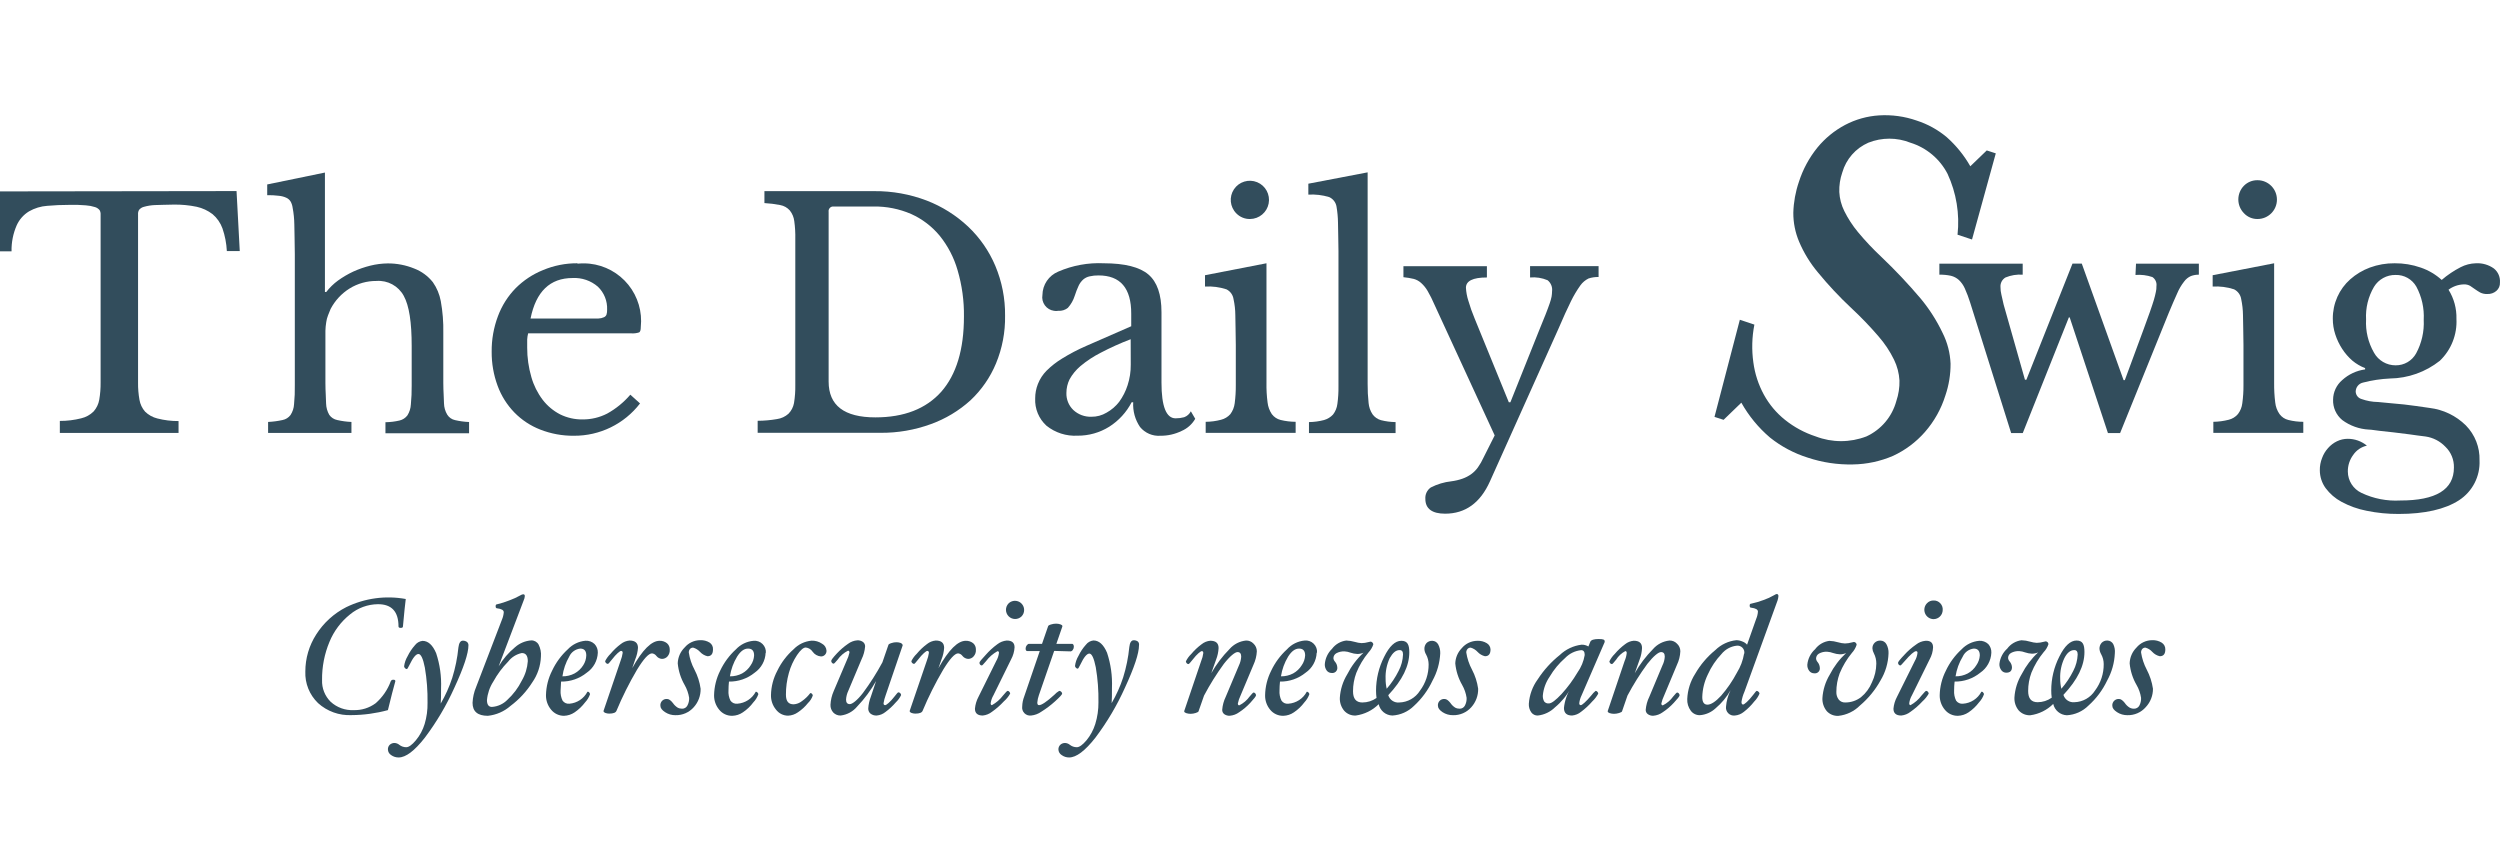 <?xml version="1.0" encoding="UTF-8"?>
<svg width="217px" height="75px" viewBox="0 0 217 75" version="1.1" xmlns="http://www.w3.org/2000/svg" xmlns:xlink="http://www.w3.org/1999/xlink">
    <title>the-daily-swig</title>
    <g id="the-daily-swig" stroke="none" stroke-width="1" fill="none" fill-rule="evenodd">
        <g id="the-daily-swig-logo" transform="translate(0, 10)" fill="#324D5C" fill-rule="nonzero">
            <path d="M0,6.614 L0,11.814 L1.002,11.814 C0.986,11.04 1.138,10.271 1.447,9.561 C1.673,9.057 2.047,8.633 2.52,8.346 C3.005,8.068 3.546,7.904 4.103,7.866 C4.696,7.812 5.366,7.782 6.077,7.782 C6.536,7.771 6.995,7.785 7.453,7.824 C7.727,7.843 7.998,7.894 8.259,7.978 C8.41,8.026 8.544,8.117 8.645,8.239 C8.712,8.358 8.743,8.494 8.733,8.63 L8.733,23.198 C8.739,23.7 8.699,24.202 8.615,24.698 C8.549,25.077 8.379,25.431 8.123,25.718 C7.825,26.012 7.451,26.217 7.044,26.311 C6.439,26.463 5.817,26.539 5.194,26.536 L5.194,27.579 L15.498,27.579 L15.498,26.548 C14.879,26.553 14.261,26.477 13.66,26.323 C13.258,26.225 12.889,26.02 12.593,25.73 C12.34,25.441 12.171,25.088 12.107,24.71 C12.018,24.215 11.976,23.713 11.983,23.21 L11.983,8.601 C11.972,8.464 12.005,8.327 12.077,8.209 C12.188,8.079 12.338,7.988 12.504,7.949 C12.81,7.863 13.124,7.814 13.441,7.8 C13.844,7.8 14.39,7.759 15.066,7.759 C15.741,7.748 16.415,7.812 17.076,7.949 C17.575,8.059 18.045,8.278 18.451,8.589 C18.842,8.919 19.138,9.347 19.311,9.828 C19.529,10.461 19.656,11.122 19.69,11.791 L20.811,11.791 L20.532,6.585 L0,6.614 Z" id="Path"></path>
            <path d="M38.823,25.996 C38.643,25.697 38.545,25.356 38.539,25.006 C38.539,24.579 38.479,23.998 38.479,23.228 L38.479,18.893 C38.498,17.969 38.425,17.046 38.26,16.136 C38.151,15.546 37.917,14.986 37.572,14.494 C37.149,13.961 36.59,13.551 35.954,13.308 C35.225,13.011 34.446,12.86 33.659,12.864 C33.147,12.87 32.638,12.935 32.141,13.059 C31.632,13.186 31.136,13.358 30.659,13.575 C30.195,13.793 29.753,14.053 29.337,14.352 C28.952,14.634 28.608,14.97 28.317,15.348 L28.204,15.348 L28.204,4.978 L23.194,6.01 L23.194,6.941 C23.531,6.934 23.868,6.952 24.202,6.994 C24.428,7.013 24.649,7.071 24.854,7.166 C25.01,7.236 25.14,7.352 25.228,7.498 C25.318,7.662 25.376,7.84 25.4,8.026 C25.493,8.512 25.542,9.006 25.548,9.502 C25.548,10.13 25.59,10.984 25.59,12.057 L25.59,23.441 C25.6,23.989 25.579,24.538 25.524,25.083 C25.507,25.419 25.401,25.745 25.216,26.026 C25.046,26.251 24.799,26.406 24.522,26.459 C24.111,26.55 23.692,26.605 23.271,26.625 L23.271,27.579 L30.505,27.579 L30.505,26.625 C30.089,26.608 29.677,26.552 29.272,26.459 C28.994,26.404 28.747,26.245 28.584,26.014 C28.409,25.713 28.313,25.372 28.305,25.024 C28.305,24.579 28.246,23.998 28.246,23.245 L28.246,18.71 C28.252,18.461 28.276,18.214 28.317,17.969 C28.345,17.765 28.396,17.566 28.471,17.376 C28.53,17.21 28.608,17.02 28.696,16.818 C29.078,16.089 29.647,15.475 30.345,15.04 C31.044,14.607 31.852,14.381 32.675,14.387 C33.651,14.313 34.58,14.819 35.046,15.68 C35.521,16.54 35.734,17.992 35.734,20.026 L35.734,23.465 C35.74,24.013 35.716,24.561 35.663,25.107 C35.646,25.441 35.544,25.766 35.367,26.05 C35.198,26.277 34.954,26.437 34.679,26.5 C34.278,26.594 33.869,26.644 33.457,26.649 L33.457,27.609 L40.715,27.609 L40.715,26.631 C40.303,26.614 39.894,26.558 39.493,26.465 C39.215,26.406 38.974,26.237 38.823,25.996 L38.823,25.996 Z" id="Path"></path>
            <path d="M50.136,12.852 C49.104,12.843 48.081,13.045 47.13,13.445 C46.242,13.803 45.435,14.338 44.758,15.016 C44.083,15.708 43.56,16.534 43.223,17.441 C42.852,18.426 42.667,19.471 42.677,20.524 C42.668,21.535 42.843,22.54 43.193,23.488 C43.51,24.352 44.005,25.14 44.645,25.801 C45.281,26.453 46.049,26.96 46.899,27.289 C47.826,27.652 48.814,27.833 49.81,27.823 C52.058,27.84 54.185,26.802 55.555,25.018 L54.713,24.259 C54.145,24.923 53.462,25.48 52.697,25.902 C52.039,26.239 51.308,26.412 50.569,26.406 C49.893,26.417 49.224,26.266 48.618,25.967 C48.027,25.662 47.511,25.231 47.106,24.704 C46.657,24.113 46.323,23.443 46.122,22.73 C45.88,21.899 45.758,21.039 45.76,20.174 L45.76,19.463 C45.77,19.284 45.798,19.108 45.843,18.935 L54.79,18.935 C55.023,18.953 55.256,18.924 55.478,18.852 C55.573,18.797 55.62,18.642 55.62,18.39 C55.761,17.071 55.373,15.75 54.54,14.718 C53.707,13.686 52.498,13.028 51.179,12.887 C50.826,12.852 50.471,12.852 50.118,12.887 L50.136,12.852 Z M52.644,17.31 C52.604,17.412 52.525,17.493 52.424,17.536 C52.27,17.606 52.102,17.644 51.932,17.648 L46.051,17.648 C46.525,15.304 47.742,14.132 49.703,14.132 C50.501,14.09 51.285,14.358 51.891,14.88 C52.437,15.399 52.731,16.13 52.697,16.884 C52.704,17.028 52.685,17.172 52.644,17.31 Z" id="Shape"></path>
            <path d="M84.032,9.668 C82.991,8.69 81.771,7.923 80.439,7.409 C78.987,6.856 77.445,6.578 75.891,6.591 L66.352,6.591 L66.352,7.628 C66.814,7.653 67.273,7.711 67.727,7.8 C68.048,7.859 68.341,8.024 68.557,8.269 C68.769,8.535 68.903,8.855 68.943,9.194 C69.014,9.704 69.043,10.22 69.032,10.735 L69.032,23.423 C69.041,23.947 69.004,24.471 68.919,24.989 C68.855,25.338 68.687,25.66 68.439,25.913 C68.16,26.163 67.813,26.324 67.443,26.376 C66.888,26.473 66.327,26.522 65.765,26.524 L65.765,27.568 L76.437,27.568 C77.923,27.579 79.399,27.324 80.795,26.815 C82.065,26.358 83.233,25.657 84.234,24.751 C85.192,23.854 85.947,22.762 86.451,21.55 C86.996,20.235 87.265,18.822 87.24,17.399 C87.257,15.914 86.968,14.441 86.392,13.071 C85.849,11.786 85.046,10.627 84.032,9.668 L84.032,9.668 Z M81.702,24.004 C80.374,25.487 78.469,26.228 75.986,26.228 C73.271,26.228 71.925,25.19 71.925,23.121 L71.925,8.387 C71.908,8.28 71.935,8.171 72,8.084 C72.064,7.997 72.161,7.939 72.269,7.925 L75.826,7.925 C76.949,7.908 78.063,8.13 79.093,8.577 C80.048,9.007 80.892,9.65 81.56,10.456 C82.275,11.342 82.806,12.362 83.119,13.457 C83.503,14.763 83.689,16.12 83.67,17.482 C83.67,20.336 83.014,22.51 81.702,24.004 Z" id="Shape"></path>
            <path d="M102.78,26.216 C102.54,26.28 102.293,26.312 102.044,26.311 C101.226,26.311 100.817,25.275 100.817,23.204 L100.817,17.103 C100.817,15.561 100.438,14.468 99.679,13.824 C98.92,13.18 97.631,12.856 95.813,12.852 C94.457,12.788 93.104,13.035 91.858,13.575 C91.035,13.915 90.494,14.713 90.483,15.603 C90.428,15.919 90.504,16.243 90.693,16.503 C90.882,16.762 91.167,16.933 91.485,16.978 C91.608,17.002 91.735,17.002 91.858,16.978 C92.16,17.001 92.459,16.908 92.694,16.718 C92.964,16.416 93.166,16.06 93.287,15.674 C93.381,15.377 93.494,15.086 93.625,14.802 C93.72,14.595 93.858,14.409 94.028,14.257 C94.184,14.125 94.369,14.034 94.568,13.99 C94.826,13.93 95.091,13.902 95.356,13.907 C97.248,13.907 98.196,15.016 98.19,17.227 L98.19,18.318 L94.271,20.032 C93.559,20.342 92.869,20.702 92.208,21.111 C91.708,21.412 91.246,21.773 90.833,22.184 C90.511,22.512 90.259,22.901 90.091,23.328 C89.933,23.726 89.853,24.151 89.854,24.579 C89.81,25.476 90.169,26.346 90.833,26.951 C91.594,27.563 92.555,27.871 93.53,27.817 C94.502,27.824 95.457,27.555 96.281,27.04 C97.106,26.516 97.776,25.784 98.226,24.917 L98.362,24.917 C98.318,25.679 98.526,26.433 98.955,27.064 C99.389,27.592 100.053,27.875 100.734,27.823 C101.367,27.828 101.992,27.686 102.56,27.408 C103.059,27.194 103.476,26.823 103.746,26.352 L103.366,25.7 C103.245,25.941 103.034,26.126 102.78,26.216 L102.78,26.216 Z M98.149,21.656 C98.156,22.26 98.063,22.861 97.876,23.435 C97.712,23.951 97.465,24.438 97.147,24.876 C96.85,25.262 96.476,25.583 96.05,25.819 C95.653,26.056 95.197,26.18 94.734,26.174 C94.15,26.194 93.583,25.981 93.157,25.581 C92.76,25.195 92.545,24.659 92.564,24.105 C92.564,23.694 92.659,23.288 92.842,22.919 C93.084,22.484 93.404,22.096 93.785,21.775 C94.318,21.33 94.899,20.946 95.516,20.631 C96.368,20.183 97.245,19.787 98.143,19.445 L98.149,21.656 Z" id="Shape"></path>
            <path d="M110.392,25.943 C110.191,25.641 110.065,25.296 110.025,24.935 C109.951,24.369 109.92,23.798 109.93,23.228 L109.93,12.852 L104.594,13.889 L104.594,14.874 C105.222,14.836 105.851,14.917 106.45,15.111 C106.787,15.276 107.02,15.598 107.072,15.97 C107.171,16.422 107.223,16.883 107.226,17.346 C107.226,18.034 107.268,18.888 107.268,19.943 L107.268,23.429 C107.272,23.954 107.24,24.479 107.173,25 C107.131,25.344 107.001,25.671 106.793,25.949 C106.579,26.188 106.299,26.358 105.987,26.435 C105.552,26.551 105.103,26.61 104.653,26.613 L104.653,27.574 L112.462,27.574 L112.462,26.613 C112.022,26.61 111.584,26.557 111.157,26.453 C110.851,26.378 110.58,26.197 110.392,25.943 Z" id="Path"></path>
            <path d="M108.501,9.01 C109.292,9.004 109.969,8.441 110.119,7.665 C110.269,6.888 109.851,6.114 109.119,5.814 C108.387,5.514 107.545,5.772 107.107,6.43 C106.669,7.088 106.756,7.964 107.315,8.524 C107.627,8.842 108.056,9.018 108.501,9.01 L108.501,9.01 Z" id="Path"></path>
            <path d="M119.132,25.955 C118.94,25.662 118.824,25.326 118.794,24.977 C118.733,24.423 118.706,23.867 118.711,23.311 L118.711,4.96 L113.564,5.945 L113.564,6.893 C114.175,6.857 114.787,6.929 115.373,7.107 C115.717,7.261 115.959,7.581 116.013,7.954 C116.09,8.409 116.132,8.869 116.138,9.33 C116.138,10.018 116.179,10.818 116.179,11.791 L116.179,23.53 C116.186,24.043 116.155,24.557 116.084,25.066 C116.044,25.401 115.912,25.718 115.705,25.985 C115.495,26.211 115.226,26.375 114.928,26.459 C114.5,26.572 114.06,26.631 113.618,26.637 L113.618,27.591 L121.136,27.591 L121.136,26.637 C120.708,26.632 120.282,26.576 119.867,26.471 C119.57,26.387 119.311,26.205 119.132,25.955 L119.132,25.955 Z" id="Path"></path>
            <path d="M132.81,14.085 C133.328,14.038 133.849,14.12 134.328,14.322 C134.618,14.551 134.767,14.916 134.719,15.283 C134.717,15.438 134.703,15.592 134.678,15.745 C134.636,15.946 134.581,16.145 134.512,16.338 C134.429,16.587 134.31,16.895 134.162,17.281 C134.014,17.666 133.812,18.146 133.569,18.745 L131.102,24.917 L130.966,24.917 L128.002,17.654 C127.788,17.146 127.604,16.625 127.45,16.095 C127.334,15.734 127.264,15.359 127.243,14.98 C127.243,14.387 127.836,14.085 129.063,14.085 L129.063,13.107 L121.818,13.107 L121.818,14.061 C122.121,14.09 122.422,14.14 122.719,14.21 C122.957,14.277 123.176,14.398 123.359,14.565 C123.579,14.764 123.767,14.996 123.916,15.253 C124.138,15.636 124.336,16.032 124.509,16.439 L129.739,27.793 L128.778,29.702 C128.64,30.008 128.474,30.3 128.28,30.574 C128.116,30.802 127.915,31.002 127.687,31.167 C127.46,31.325 127.213,31.453 126.952,31.546 C126.635,31.658 126.307,31.735 125.974,31.777 C125.353,31.845 124.75,32.026 124.195,32.311 C123.871,32.535 123.691,32.914 123.721,33.307 C123.721,34.161 124.314,34.588 125.434,34.588 C127.193,34.588 128.492,33.651 129.33,31.777 L135.259,18.567 C135.691,17.554 136.065,16.741 136.361,16.142 C136.596,15.662 136.87,15.202 137.18,14.767 C137.362,14.516 137.602,14.313 137.879,14.174 C138.162,14.081 138.459,14.036 138.757,14.044 L138.757,13.101 L132.81,13.101 L132.81,14.085 Z" id="Path"></path>
            <path d="M166.736,15.941 C165.656,14.664 164.508,13.447 163.297,12.294 C162.577,11.62 161.9,10.901 161.269,10.142 C160.804,9.582 160.406,8.969 160.083,8.316 C159.828,7.802 159.681,7.241 159.651,6.668 C159.633,6.089 159.721,5.513 159.912,4.966 C160.243,3.813 161.071,2.867 162.17,2.387 C163.343,1.919 164.65,1.919 165.823,2.387 C167.217,2.819 168.379,3.793 169.048,5.091 C169.812,6.74 170.111,8.567 169.914,10.373 L171.171,10.789 L173.234,3.312 L172.451,3.057 L171.023,4.433 C170.484,3.484 169.793,2.631 168.977,1.907 C168.209,1.263 167.323,0.773 166.368,0.466 C165.324,0.101 164.217,-0.052 163.113,0.015 C162.077,0.079 161.067,0.362 160.149,0.846 C159.226,1.336 158.409,2.005 157.747,2.814 C157.035,3.694 156.492,4.7 156.147,5.778 C155.849,6.644 155.685,7.55 155.66,8.464 C155.655,9.33 155.827,10.187 156.164,10.984 C156.574,11.95 157.126,12.849 157.801,13.652 C158.695,14.742 159.659,15.772 160.688,16.735 C161.525,17.512 162.317,18.335 163.06,19.202 C163.594,19.812 164.044,20.489 164.4,21.218 C164.678,21.784 164.839,22.401 164.874,23.032 C164.889,23.636 164.796,24.238 164.601,24.811 C164.234,26.169 163.283,27.294 162.004,27.882 C160.589,28.427 159.021,28.427 157.605,27.882 C156.639,27.567 155.737,27.081 154.943,26.447 C154.191,25.847 153.567,25.103 153.105,24.259 C152.631,23.39 152.322,22.442 152.192,21.461 C152.038,20.369 152.068,19.258 152.281,18.176 L151.018,17.755 L148.818,26.186 L149.607,26.441 L151.148,24.953 C151.791,26.1 152.632,27.124 153.633,27.977 C154.606,28.755 155.716,29.346 156.906,29.72 C158.174,30.144 159.506,30.345 160.842,30.313 C162.04,30.295 163.223,30.041 164.323,29.566 C165.376,29.078 166.315,28.375 167.08,27.502 C167.887,26.58 168.493,25.5 168.858,24.33 C169.162,23.443 169.314,22.511 169.309,21.573 C169.272,20.645 169.038,19.736 168.621,18.905 C168.117,17.843 167.484,16.848 166.736,15.941 L166.736,15.941 Z" id="Path"></path>
            <path d="M185.359,13.866 C185.856,13.826 186.357,13.888 186.829,14.049 C187.088,14.223 187.225,14.53 187.179,14.838 C187.185,15.012 187.167,15.185 187.126,15.354 C187.078,15.585 187.025,15.81 186.954,16.042 C186.883,16.273 186.758,16.664 186.61,17.079 C186.462,17.494 186.29,17.986 186.064,18.585 L184.434,22.996 L184.327,22.996 L180.699,12.881 L179.892,12.881 L175.89,22.961 L175.766,22.961 L173.916,16.439 L173.72,15.573 C173.668,15.364 173.642,15.149 173.643,14.933 C173.611,14.59 173.78,14.26 174.076,14.085 C174.549,13.89 175.06,13.806 175.57,13.842 L175.57,12.887 L168.337,12.887 L168.337,13.842 C168.673,13.835 169.009,13.867 169.339,13.937 C169.597,14 169.835,14.126 170.032,14.304 C170.251,14.513 170.426,14.763 170.548,15.04 C170.727,15.439 170.881,15.849 171.011,16.267 L174.568,27.591 L175.576,27.591 L179.578,17.548 L179.649,17.548 L182.969,27.591 L184.025,27.591 L188.246,17.162 C188.537,16.474 188.786,15.882 188.987,15.449 C189.139,15.088 189.338,14.749 189.58,14.441 C189.732,14.231 189.936,14.065 190.173,13.961 C190.393,13.88 190.626,13.839 190.861,13.842 L190.861,12.887 L185.406,12.887 L185.359,13.866 Z" id="Path"></path>
            <path d="M197.863,25.943 C197.655,25.644 197.527,25.297 197.49,24.935 C197.419,24.369 197.388,23.798 197.395,23.228 L197.395,12.852 L192.059,13.889 L192.059,14.874 C192.687,14.836 193.316,14.917 193.914,15.111 C194.25,15.278 194.483,15.599 194.537,15.97 C194.633,16.423 194.685,16.884 194.691,17.346 C194.691,18.034 194.733,18.888 194.733,19.943 L194.733,23.429 C194.737,23.955 194.704,24.48 194.632,25 C194.594,25.346 194.46,25.675 194.246,25.949 C194.039,26.19 193.761,26.36 193.452,26.435 C193.016,26.547 192.568,26.607 192.118,26.613 L192.118,27.574 L199.926,27.574 L199.926,26.613 C199.489,26.614 199.053,26.56 198.628,26.453 C198.321,26.379 198.05,26.198 197.863,25.943 L197.863,25.943 Z" id="Path"></path>
            <path d="M195.954,9.01 C196.884,9.01 197.638,8.256 197.638,7.326 C197.638,6.396 196.884,5.642 195.954,5.642 L195.954,5.642 C195.509,5.634 195.08,5.81 194.768,6.128 C194.127,6.789 194.127,7.84 194.768,8.5 L194.768,8.5 C195.073,8.831 195.504,9.017 195.954,9.01 Z" id="Path"></path>
            <path d="M216.474,13.308 C216.019,12.983 215.468,12.822 214.909,12.852 C214.444,12.863 213.988,12.981 213.575,13.196 C212.988,13.498 212.439,13.868 211.939,14.298 C211.412,13.82 210.792,13.454 210.118,13.225 C209.391,12.971 208.624,12.845 207.854,12.852 C207.119,12.845 206.39,12.971 205.701,13.225 C205.076,13.458 204.499,13.803 204,14.245 C203.525,14.666 203.145,15.184 202.885,15.763 C202.618,16.361 202.482,17.011 202.488,17.666 C202.486,18.134 202.56,18.598 202.707,19.042 C202.85,19.479 203.049,19.895 203.3,20.281 C203.545,20.66 203.843,21.004 204.183,21.301 C204.515,21.577 204.889,21.798 205.292,21.953 L205.292,22.065 C204.552,22.165 203.859,22.487 203.306,22.99 C202.81,23.413 202.52,24.029 202.512,24.68 C202.484,25.365 202.778,26.023 203.306,26.459 C203.98,26.958 204.787,27.246 205.624,27.289 C205.855,27.289 206.17,27.36 206.543,27.396 C206.917,27.431 207.344,27.479 207.782,27.532 L209.164,27.704 C209.62,27.775 210.077,27.829 210.539,27.888 C211.196,27.983 211.801,28.297 212.259,28.777 C212.75,29.248 213.019,29.905 213,30.585 C213,32.495 211.447,33.447 208.34,33.443 C207.182,33.509 206.026,33.282 204.978,32.785 C204.259,32.449 203.798,31.729 203.792,30.935 C203.784,30.413 203.949,29.902 204.261,29.483 C204.54,29.075 204.964,28.789 205.446,28.682 C204.979,28.297 204.392,28.087 203.786,28.089 C203.462,28.088 203.141,28.161 202.849,28.303 C202.553,28.446 202.289,28.648 202.073,28.896 C201.847,29.146 201.671,29.438 201.557,29.755 C201.421,30.094 201.354,30.457 201.361,30.823 C201.362,31.379 201.538,31.92 201.865,32.37 C202.231,32.862 202.7,33.267 203.241,33.556 C203.92,33.924 204.652,34.186 205.411,34.333 C206.329,34.523 207.265,34.617 208.203,34.611 C210.486,34.611 212.235,34.202 213.439,33.425 C214.608,32.669 215.288,31.348 215.223,29.957 C215.257,28.828 214.829,27.734 214.038,26.927 C213.186,26.085 212.078,25.551 210.889,25.409 L209.733,25.243 C209.383,25.19 209.045,25.149 208.672,25.107 L207.593,25.006 C207.237,24.965 206.84,24.929 206.407,24.894 C205.917,24.887 205.433,24.799 204.972,24.633 C204.686,24.549 204.485,24.291 204.474,23.992 C204.478,23.608 204.75,23.28 205.126,23.204 C205.887,23.007 206.666,22.89 207.45,22.854 C209.024,22.833 210.546,22.291 211.779,21.313 C212.764,20.368 213.29,19.041 213.219,17.678 C213.244,16.785 213.005,15.904 212.532,15.146 C212.918,14.858 213.384,14.696 213.866,14.684 C214.056,14.676 214.245,14.721 214.411,14.814 L214.832,15.105 C214.968,15.206 215.123,15.295 215.277,15.389 C215.472,15.486 215.688,15.531 215.905,15.52 C216.188,15.532 216.466,15.437 216.682,15.253 C216.896,15.07 217.012,14.799 216.996,14.518 C217.03,14.054 216.836,13.602 216.474,13.308 L216.474,13.308 Z M209.721,20.672 C209.365,21.32 208.681,21.718 207.942,21.71 C207.163,21.715 206.442,21.294 206.063,20.613 C205.56,19.739 205.321,18.738 205.375,17.731 C205.321,16.74 205.56,15.754 206.063,14.897 C206.458,14.246 207.169,13.853 207.931,13.866 C208.675,13.843 209.37,14.233 209.739,14.88 C210.212,15.763 210.434,16.76 210.379,17.761 C210.43,18.773 210.203,19.78 209.721,20.672 L209.721,20.672 Z" id="Shape"></path>
            <path d="M35.218,42.005 C35.165,42.42 35.082,43.191 34.975,44.376 C34.975,44.459 34.91,44.501 34.78,44.501 C34.655,44.501 34.59,44.459 34.59,44.376 C34.59,43.084 33.997,42.444 32.811,42.444 C31.923,42.452 31.065,42.766 30.38,43.333 C29.596,43.96 28.984,44.776 28.602,45.704 C28.161,46.757 27.941,47.889 27.955,49.031 C27.929,49.736 28.2,50.42 28.702,50.916 C29.246,51.413 29.965,51.673 30.7,51.639 C31.381,51.659 32.049,51.451 32.598,51.047 C33.195,50.529 33.65,49.868 33.92,49.126 C33.962,49.039 34.055,48.989 34.151,49.001 C34.264,49.001 34.317,49.043 34.317,49.126 C34.151,49.718 33.932,50.554 33.671,51.639 C32.639,51.92 31.574,52.066 30.505,52.072 C29.439,52.12 28.397,51.745 27.606,51.029 C26.863,50.313 26.461,49.314 26.503,48.284 C26.503,47.146 26.83,46.033 27.445,45.076 C28.084,44.066 28.983,43.247 30.048,42.704 C31.651,41.921 33.463,41.672 35.218,41.993 L35.218,42.005 Z" id="Path"></path>
            <path d="M40.661,46.007 C40.661,46.706 40.252,47.94 39.44,49.695 C38.749,51.233 37.888,52.688 36.873,54.035 C35.979,55.177 35.222,55.748 34.602,55.748 C34.368,55.751 34.139,55.678 33.95,55.541 C33.781,55.436 33.676,55.253 33.671,55.055 C33.663,54.902 33.721,54.753 33.831,54.645 C33.949,54.538 34.105,54.482 34.264,54.491 C34.413,54.501 34.554,54.56 34.667,54.657 C34.837,54.788 35.045,54.859 35.26,54.859 C35.479,54.859 35.758,54.663 36.09,54.266 C36.441,53.847 36.703,53.361 36.861,52.837 C37.038,52.243 37.122,51.625 37.11,51.005 C37.127,49.982 37.05,48.96 36.878,47.952 C36.724,47.157 36.535,46.766 36.321,46.766 C36.108,46.766 35.847,47.08 35.544,47.714 C35.426,47.958 35.349,48.076 35.319,48.076 C35.254,48.076 35.192,48.045 35.153,47.993 C35.11,47.952 35.083,47.898 35.076,47.839 C35.115,47.529 35.218,47.23 35.378,46.961 C35.548,46.611 35.766,46.286 36.025,45.995 C36.182,45.79 36.415,45.658 36.671,45.627 C37.163,45.627 37.554,45.983 37.857,46.695 C38.182,47.676 38.327,48.709 38.284,49.742 C38.284,50.335 38.284,50.75 38.254,51.07 C38.666,50.363 39.002,49.614 39.256,48.835 C39.523,47.978 39.702,47.096 39.79,46.203 C39.837,45.817 39.962,45.61 40.175,45.61 C40.305,45.607 40.432,45.646 40.537,45.722 C40.618,45.794 40.664,45.898 40.661,46.007 L40.661,46.007 Z" id="Path"></path>
            <path d="M46.952,46.991 C46.924,47.793 46.665,48.569 46.205,49.226 C45.705,50.018 45.064,50.711 44.313,51.272 C43.763,51.756 43.075,52.057 42.345,52.132 C41.462,52.132 41.017,51.758 41.017,51.005 C41.039,50.53 41.145,50.062 41.331,49.624 L43.572,43.778 C43.658,43.576 43.71,43.362 43.727,43.143 C43.727,42.959 43.531,42.847 43.134,42.799 C43.057,42.799 43.021,42.728 43.021,42.621 C43.021,42.515 43.057,42.455 43.134,42.455 C43.504,42.369 43.866,42.254 44.219,42.112 C44.553,41.991 44.876,41.843 45.185,41.667 C45.254,41.62 45.333,41.591 45.416,41.584 C45.511,41.584 45.553,41.637 45.553,41.738 C45.547,41.866 45.514,41.991 45.458,42.106 L43.282,47.839 C43.658,47.208 44.139,46.647 44.705,46.179 C45.097,45.831 45.593,45.622 46.116,45.586 C46.378,45.58 46.622,45.719 46.75,45.948 C46.914,46.27 46.984,46.631 46.952,46.991 L46.952,46.991 Z M45.814,47.388 C45.814,46.914 45.636,46.683 45.292,46.683 C44.82,46.782 44.399,47.047 44.106,47.43 C43.599,47.944 43.166,48.527 42.819,49.161 C42.507,49.644 42.318,50.195 42.268,50.768 C42.268,51.153 42.41,51.361 42.695,51.361 C43.21,51.328 43.694,51.104 44.053,50.732 C44.563,50.261 44.983,49.7 45.292,49.078 C45.594,48.563 45.773,47.984 45.814,47.388 L45.814,47.388 Z" id="Shape"></path>
            <path d="M51.891,46.653 C51.863,47.351 51.507,47.996 50.93,48.39 C50.301,48.902 49.512,49.175 48.701,49.161 C48.701,49.446 48.659,49.701 48.659,49.926 C48.639,50.232 48.698,50.539 48.831,50.815 C48.966,51.005 49.193,51.108 49.424,51.082 C50.09,51.028 50.68,50.636 50.99,50.045 L51.031,50.045 C51.073,50.045 51.108,50.045 51.156,50.122 C51.191,50.158 51.212,50.207 51.215,50.258 C51.124,50.521 50.978,50.761 50.788,50.964 C50.535,51.3 50.228,51.592 49.881,51.829 C49.607,52.016 49.287,52.121 48.956,52.132 C48.521,52.134 48.108,51.937 47.835,51.598 C47.539,51.244 47.382,50.796 47.391,50.335 C47.406,49.596 47.589,48.871 47.924,48.212 C48.252,47.513 48.713,46.885 49.282,46.363 C49.686,45.935 50.232,45.669 50.818,45.616 C51.108,45.597 51.394,45.7 51.606,45.9 C51.798,46.103 51.901,46.374 51.891,46.653 L51.891,46.653 Z M50.889,46.89 C50.889,46.499 50.717,46.297 50.367,46.297 C49.949,46.342 49.586,46.603 49.412,46.985 C49.105,47.514 48.903,48.098 48.82,48.705 C49.185,48.711 49.546,48.625 49.869,48.456 C50.18,48.286 50.441,48.039 50.628,47.738 C50.791,47.485 50.881,47.191 50.889,46.89 L50.889,46.89 Z" id="Shape"></path>
            <path d="M58.134,46.386 C58.151,46.602 58.081,46.816 57.938,46.979 C57.816,47.115 57.641,47.193 57.458,47.193 C57.266,47.181 57.088,47.086 56.972,46.932 C56.883,46.81 56.748,46.731 56.598,46.712 C56.302,46.712 55.869,47.187 55.288,48.141 C54.615,49.285 54.02,50.474 53.509,51.699 C53.444,51.859 53.237,51.942 52.875,51.942 C52.762,51.941 52.649,51.921 52.543,51.883 C52.442,51.841 52.389,51.794 52.389,51.734 L52.389,51.699 L53.865,47.359 C53.953,47.135 54.015,46.903 54.049,46.665 C54.049,46.552 54.001,46.499 53.907,46.499 C53.812,46.499 53.492,46.754 53.106,47.258 C52.916,47.501 52.804,47.625 52.768,47.625 C52.701,47.627 52.637,47.596 52.596,47.542 C52.555,47.501 52.53,47.447 52.525,47.388 C52.645,47.151 52.803,46.934 52.994,46.748 C53.258,46.431 53.558,46.147 53.889,45.9 C54.104,45.727 54.366,45.622 54.642,45.598 C55.128,45.598 55.377,45.805 55.377,46.232 C55.352,46.575 55.272,46.911 55.14,47.228 L54.879,47.993 C55.768,46.392 56.557,45.621 57.251,45.621 C57.485,45.612 57.714,45.688 57.897,45.835 C58.054,45.974 58.141,46.176 58.134,46.386 L58.134,46.386 Z" id="Path"></path>
            <path d="M61.887,46.369 C61.887,46.764 61.727,46.961 61.407,46.961 C61.158,46.903 60.933,46.771 60.761,46.582 C60.6,46.407 60.395,46.28 60.168,46.214 C60.062,46.21 59.959,46.253 59.889,46.333 C59.819,46.418 59.783,46.526 59.788,46.635 C59.865,47.156 60.032,47.66 60.28,48.124 C60.552,48.642 60.733,49.204 60.814,49.784 C60.827,50.373 60.615,50.945 60.221,51.384 C59.82,51.84 59.238,52.094 58.632,52.078 C58.312,52.083 57.998,51.992 57.731,51.817 C57.458,51.639 57.322,51.456 57.322,51.26 C57.305,51.1 57.361,50.94 57.475,50.826 C57.589,50.712 57.748,50.656 57.909,50.673 C58.063,50.673 58.229,50.792 58.413,51.029 C58.519,51.185 58.657,51.318 58.816,51.42 C58.936,51.485 59.071,51.517 59.207,51.515 C59.39,51.519 59.56,51.423 59.652,51.266 C59.772,51.055 59.83,50.815 59.818,50.572 C59.756,50.176 59.621,49.794 59.421,49.446 C59.093,48.874 58.891,48.24 58.828,47.584 C58.841,47.066 59.053,46.573 59.421,46.208 C59.757,45.805 60.253,45.571 60.778,45.568 C61.068,45.554 61.356,45.628 61.602,45.782 C61.795,45.912 61.904,46.136 61.887,46.369 L61.887,46.369 Z" id="Path"></path>
            <path d="M66.458,46.653 C66.43,47.35 66.077,47.993 65.504,48.39 C64.875,48.902 64.085,49.175 63.274,49.161 C63.247,49.415 63.234,49.67 63.233,49.926 C63.208,50.233 63.268,50.54 63.405,50.815 C63.538,51.006 63.766,51.109 63.998,51.082 C64.675,51.036 65.28,50.644 65.599,50.045 L65.64,50.045 C65.688,50.053 65.731,50.081 65.759,50.122 C65.796,50.158 65.819,50.206 65.824,50.258 C65.732,50.522 65.585,50.762 65.391,50.964 C65.141,51.302 64.834,51.595 64.484,51.829 C64.212,52.018 63.89,52.123 63.559,52.132 C63.12,52.141 62.702,51.946 62.427,51.604 C62.131,51.25 61.973,50.802 61.982,50.341 C61.998,49.603 62.178,48.878 62.51,48.218 C62.839,47.519 63.302,46.89 63.873,46.369 C64.275,45.937 64.822,45.671 65.409,45.621 C65.697,45.594 65.983,45.696 66.189,45.9 C66.395,46.104 66.5,46.388 66.476,46.677 L66.458,46.653 Z M65.456,46.89 C65.456,46.499 65.284,46.297 64.935,46.297 C64.585,46.297 64.282,46.523 63.986,46.985 C63.666,47.512 63.452,48.096 63.357,48.705 C63.725,48.711 64.088,48.626 64.413,48.456 C64.722,48.286 64.981,48.039 65.166,47.738 C65.339,47.488 65.44,47.194 65.456,46.89 L65.456,46.89 Z" id="Shape"></path>
            <path d="M71.741,46.481 C71.747,46.614 71.697,46.742 71.605,46.837 C71.515,46.93 71.39,46.982 71.261,46.979 C70.968,46.957 70.7,46.805 70.532,46.564 C70.398,46.361 70.18,46.228 69.939,46.203 C69.737,46.203 69.482,46.422 69.186,46.855 C68.866,47.333 68.626,47.859 68.474,48.414 C68.302,49.026 68.216,49.658 68.219,50.294 C68.219,50.886 68.445,51.135 68.895,51.135 C69.153,51.118 69.399,51.023 69.601,50.863 C69.879,50.669 70.125,50.433 70.33,50.163 L70.377,50.163 C70.424,50.169 70.465,50.195 70.49,50.234 C70.526,50.271 70.547,50.32 70.549,50.371 C70.464,50.621 70.32,50.847 70.128,51.029 C69.881,51.339 69.587,51.609 69.257,51.829 C69.006,52.007 68.71,52.108 68.403,52.12 C67.99,52.119 67.601,51.924 67.354,51.592 C67.062,51.237 66.908,50.788 66.921,50.329 C66.936,49.592 67.125,48.869 67.472,48.218 C67.812,47.512 68.29,46.882 68.877,46.363 C69.291,45.931 69.847,45.663 70.443,45.61 C70.765,45.598 71.083,45.689 71.35,45.871 C71.578,45.992 71.726,46.223 71.741,46.481 L71.741,46.481 Z" id="Path"></path>
            <path d="M78.352,46.019 L76.876,50.347 C76.791,50.571 76.729,50.804 76.692,51.041 C76.692,51.153 76.739,51.207 76.834,51.207 C76.929,51.207 77.255,50.958 77.64,50.46 C77.824,50.216 77.937,50.092 77.978,50.092 C78.041,50.096 78.101,50.124 78.144,50.169 C78.189,50.213 78.214,50.273 78.216,50.335 C78.102,50.573 77.945,50.788 77.753,50.969 C77.485,51.281 77.183,51.562 76.852,51.805 C76.636,51.979 76.374,52.084 76.099,52.108 C75.905,52.12 75.713,52.061 75.559,51.942 C75.428,51.83 75.356,51.664 75.364,51.491 C75.387,51.144 75.463,50.802 75.589,50.477 L76.046,49.108 C75.594,49.913 75.042,50.658 74.403,51.325 C74.043,51.761 73.529,52.041 72.968,52.108 C72.731,52.115 72.501,52.023 72.334,51.853 C72.164,51.67 72.074,51.427 72.085,51.177 C72.105,50.768 72.199,50.366 72.364,49.991 L73.49,47.341 C73.599,47.12 73.681,46.887 73.733,46.647 C73.733,46.535 73.692,46.481 73.603,46.481 C73.242,46.662 72.932,46.932 72.702,47.264 C72.512,47.495 72.399,47.608 72.364,47.608 C72.305,47.607 72.25,47.579 72.215,47.531 C72.177,47.486 72.154,47.43 72.15,47.371 C72.15,47.282 72.316,47.068 72.642,46.718 C72.932,46.408 73.254,46.129 73.603,45.888 C73.839,45.71 74.121,45.603 74.415,45.58 C74.591,45.57 74.764,45.62 74.907,45.722 C75.029,45.814 75.098,45.961 75.091,46.114 C75.059,46.501 74.955,46.879 74.783,47.228 L73.638,49.95 C73.521,50.193 73.452,50.457 73.437,50.726 C73.437,50.987 73.549,51.118 73.763,51.118 C73.976,51.118 74.409,50.792 74.907,50.145 C75.531,49.303 76.094,48.417 76.591,47.495 L77.107,46.001 C77.107,45.93 77.214,45.871 77.362,45.823 C77.508,45.771 77.663,45.745 77.818,45.746 C77.944,45.746 78.068,45.768 78.186,45.811 C78.299,45.871 78.352,45.936 78.352,46.019 Z" id="Path"></path>
            <path d="M84.708,46.386 C84.726,46.603 84.653,46.818 84.506,46.979 C84.387,47.116 84.214,47.194 84.032,47.193 C83.838,47.18 83.659,47.085 83.54,46.932 C83.452,46.809 83.316,46.729 83.166,46.712 C82.876,46.712 82.443,47.187 81.862,48.141 C81.189,49.285 80.594,50.474 80.083,51.699 C80.018,51.859 79.811,51.942 79.449,51.942 C79.336,51.941 79.223,51.921 79.117,51.883 C79.016,51.841 78.963,51.794 78.963,51.734 L78.963,51.699 L80.445,47.359 C80.533,47.135 80.595,46.903 80.629,46.665 C80.629,46.552 80.581,46.499 80.486,46.499 C80.392,46.499 80.071,46.754 79.686,47.258 C79.496,47.501 79.384,47.625 79.348,47.625 C79.281,47.627 79.217,47.596 79.176,47.542 C79.135,47.501 79.109,47.447 79.105,47.388 C79.222,47.149 79.381,46.932 79.573,46.748 C79.836,46.43 80.137,46.145 80.469,45.9 C80.684,45.727 80.946,45.622 81.222,45.598 C81.708,45.598 81.951,45.805 81.951,46.232 C81.93,46.574 81.854,46.911 81.726,47.228 L81.459,47.993 C82.354,46.392 83.137,45.621 83.83,45.621 C84.064,45.613 84.294,45.689 84.477,45.835 C84.632,45.975 84.716,46.177 84.708,46.386 L84.708,46.386 Z" id="Path"></path>
            <path d="M88.064,46.191 C88.043,46.554 87.941,46.909 87.767,47.228 L86.232,50.347 C86.106,50.56 86.023,50.796 85.989,51.041 C85.989,51.153 86.03,51.207 86.101,51.207 C86.476,50.997 86.803,50.713 87.062,50.371 C87.287,50.098 87.417,49.967 87.459,49.967 C87.521,49.966 87.58,49.998 87.613,50.05 C87.655,50.092 87.68,50.146 87.684,50.205 C87.54,50.46 87.354,50.688 87.133,50.881 C86.824,51.217 86.48,51.519 86.107,51.782 C85.875,51.966 85.595,52.079 85.301,52.108 C84.85,52.108 84.625,51.906 84.625,51.515 C84.657,51.154 84.762,50.803 84.933,50.483 L86.469,47.382 C86.598,47.163 86.681,46.918 86.712,46.665 C86.712,46.57 86.664,46.523 86.581,46.523 C86.189,46.74 85.847,47.039 85.579,47.4 C85.372,47.643 85.259,47.762 85.23,47.762 C85.17,47.764 85.113,47.737 85.075,47.691 C85.037,47.644 85.016,47.585 85.016,47.525 C85.016,47.454 85.194,47.228 85.556,46.849 C85.856,46.504 86.194,46.194 86.564,45.924 C86.8,45.739 87.084,45.626 87.382,45.598 C87.844,45.598 88.064,45.793 88.064,46.191 Z M88.894,42.953 C88.895,43.163 88.812,43.364 88.663,43.511 C88.349,43.808 87.856,43.801 87.551,43.496 C87.246,43.19 87.239,42.698 87.536,42.384 C87.764,42.155 88.108,42.087 88.406,42.212 C88.705,42.337 88.897,42.63 88.894,42.953 L88.894,42.953 Z" id="Shape"></path>
            <path d="M93.21,46.143 C93.209,46.242 93.176,46.338 93.115,46.416 C93.075,46.485 93.005,46.531 92.925,46.54 L91.503,46.499 L90.174,50.347 C90.101,50.551 90.055,50.765 90.038,50.981 C90.038,51.135 90.085,51.207 90.192,51.207 C90.412,51.207 90.856,50.91 91.514,50.311 C91.638,50.175 91.782,50.059 91.941,49.967 C92.01,49.967 92.075,49.998 92.119,50.05 C92.162,50.091 92.189,50.146 92.196,50.205 C92.196,50.28 91.989,50.505 91.574,50.881 C91.207,51.214 90.81,51.514 90.388,51.776 C90.127,51.961 89.823,52.076 89.504,52.108 C89.289,52.136 89.072,52.062 88.92,51.907 C88.767,51.752 88.696,51.534 88.728,51.319 C88.735,51.025 88.793,50.734 88.9,50.46 L90.252,46.511 L89.166,46.511 C89.072,46.511 89.024,46.434 89.024,46.286 C89.026,46.189 89.059,46.095 89.119,46.019 C89.184,45.936 89.244,45.888 89.303,45.888 L90.447,45.888 L90.969,44.376 C90.969,44.305 91.082,44.246 91.224,44.204 C91.369,44.157 91.521,44.133 91.674,44.133 C91.799,44.134 91.923,44.154 92.042,44.193 C92.155,44.234 92.214,44.282 92.214,44.341 L92.214,44.376 L91.692,45.888 L93.086,45.888 C93.157,45.918 93.21,45.995 93.21,46.143 Z" id="Path"></path>
            <path d="M98.866,46.007 C98.866,46.706 98.457,47.94 97.645,49.695 C96.954,51.233 96.093,52.688 95.078,54.035 C94.18,55.177 93.422,55.748 92.801,55.748 C92.569,55.75 92.342,55.678 92.155,55.541 C91.984,55.437 91.877,55.254 91.87,55.055 C91.865,54.901 91.925,54.752 92.036,54.645 C92.152,54.539 92.306,54.484 92.463,54.491 C92.614,54.501 92.757,54.559 92.872,54.657 C93.042,54.788 93.25,54.859 93.465,54.859 C93.69,54.859 93.963,54.663 94.301,54.266 C94.65,53.845 94.911,53.359 95.072,52.837 C95.258,52.232 95.35,51.602 95.345,50.969 C95.362,49.947 95.285,48.924 95.113,47.916 C94.953,47.122 94.769,46.73 94.556,46.73 C94.343,46.73 94.076,47.044 93.779,47.679 C93.661,47.922 93.584,48.041 93.554,48.041 C93.488,48.041 93.427,48.011 93.388,47.958 C93.343,47.918 93.315,47.863 93.311,47.803 C93.35,47.493 93.453,47.194 93.613,46.926 C93.781,46.574 93.998,46.249 94.26,45.959 C94.415,45.754 94.649,45.621 94.906,45.592 C95.398,45.592 95.789,45.948 96.092,46.659 C96.417,47.641 96.561,48.673 96.518,49.707 C96.518,50.299 96.518,50.715 96.489,51.035 C96.901,50.327 97.237,49.578 97.491,48.799 C97.758,47.942 97.937,47.06 98.024,46.167 C98.066,45.782 98.196,45.574 98.404,45.574 C98.536,45.57 98.665,45.609 98.771,45.687 C98.853,45.772 98.888,45.891 98.866,46.007 L98.866,46.007 Z" id="Path"></path>
            <path d="M109.094,46.529 C109.073,46.939 108.972,47.342 108.797,47.714 L107.683,50.365 C107.576,50.586 107.497,50.818 107.446,51.058 C107.446,51.171 107.487,51.224 107.57,51.224 C107.926,51.046 108.234,50.783 108.465,50.46 C108.655,50.228 108.774,50.11 108.809,50.11 C108.868,50.112 108.922,50.14 108.958,50.187 C108.998,50.233 109.021,50.292 109.023,50.353 C109.023,50.43 108.857,50.643 108.531,50.999 C108.242,51.313 107.915,51.59 107.558,51.823 C107.323,51.997 107.044,52.102 106.752,52.126 C106.579,52.137 106.407,52.089 106.266,51.989 C106.147,51.898 106.08,51.754 106.088,51.604 C106.119,51.212 106.224,50.83 106.396,50.477 L107.541,47.756 C107.655,47.518 107.721,47.26 107.736,46.997 C107.736,46.73 107.629,46.6 107.416,46.6 C107.203,46.6 106.764,46.944 106.23,47.625 C105.592,48.5 105.017,49.419 104.511,50.377 L104.042,51.717 C104.042,51.788 103.93,51.841 103.782,51.888 C103.638,51.935 103.488,51.959 103.337,51.96 C103.21,51.959 103.084,51.939 102.963,51.9 C102.851,51.859 102.791,51.811 102.791,51.752 L102.791,51.717 L104.262,47.376 C104.356,47.155 104.418,46.922 104.446,46.683 C104.446,46.57 104.404,46.517 104.315,46.517 C104.226,46.517 103.9,46.76 103.521,47.258 C103.325,47.513 103.2,47.643 103.159,47.643 C103.095,47.643 103.036,47.612 102.999,47.56 C102.961,47.517 102.938,47.463 102.934,47.406 C103.051,47.167 103.209,46.95 103.402,46.766 C103.667,46.448 103.97,46.163 104.303,45.918 C104.517,45.745 104.777,45.64 105.05,45.616 C105.531,45.616 105.774,45.823 105.774,46.25 C105.757,46.591 105.685,46.928 105.56,47.246 L105.139,48.432 C105.573,47.668 106.105,46.964 106.722,46.339 C107.089,45.919 107.602,45.654 108.157,45.598 C108.398,45.59 108.631,45.685 108.797,45.859 C108.985,46.031 109.093,46.274 109.094,46.529 L109.094,46.529 Z" id="Path"></path>
            <path d="M114.288,46.653 C114.26,47.351 113.904,47.996 113.327,48.39 C112.7,48.902 111.913,49.175 111.104,49.161 C111.077,49.415 111.063,49.67 111.062,49.926 C111.038,50.233 111.097,50.54 111.234,50.815 C111.366,51.009 111.595,51.112 111.827,51.082 C112.504,51.036 113.11,50.644 113.428,50.045 L113.47,50.045 C113.518,50.053 113.56,50.081 113.588,50.122 C113.625,50.158 113.648,50.206 113.653,50.258 C113.559,50.52 113.412,50.761 113.221,50.964 C112.97,51.302 112.664,51.595 112.313,51.829 C112.041,52.018 111.72,52.123 111.388,52.132 C110.948,52.141 110.528,51.946 110.25,51.604 C109.956,51.25 109.8,50.801 109.811,50.341 C109.825,49.603 110.005,48.877 110.339,48.218 C110.669,47.519 111.132,46.89 111.703,46.369 C112.102,45.927 112.652,45.652 113.244,45.598 C113.534,45.569 113.821,45.67 114.028,45.874 C114.236,46.078 114.342,46.363 114.317,46.653 L114.288,46.653 Z M113.286,46.89 C113.286,46.499 113.114,46.297 112.764,46.297 C112.414,46.297 112.112,46.523 111.815,46.985 C111.495,47.512 111.282,48.096 111.187,48.705 C111.554,48.711 111.917,48.626 112.242,48.456 C112.551,48.286 112.811,48.039 112.995,47.738 C113.169,47.488 113.269,47.194 113.286,46.89 L113.286,46.89 Z" id="Shape"></path>
            <path d="M125.013,46.706 C124.973,47.538 124.744,48.349 124.343,49.078 C123.955,49.908 123.407,50.654 122.731,51.272 C122.229,51.77 121.563,52.067 120.857,52.108 C120.282,52.093 119.792,51.686 119.671,51.124 C119.132,51.66 118.433,52.006 117.679,52.108 C117.296,52.129 116.925,51.974 116.671,51.687 C116.411,51.371 116.278,50.969 116.298,50.56 C116.344,49.843 116.564,49.147 116.938,48.533 C117.296,47.827 117.775,47.191 118.355,46.653 C118.187,46.726 118.005,46.764 117.821,46.766 C117.62,46.756 117.42,46.718 117.229,46.653 C117.063,46.589 116.889,46.551 116.713,46.54 C116.463,46.527 116.215,46.583 115.995,46.701 C115.838,46.788 115.741,46.954 115.74,47.133 C115.753,47.249 115.803,47.357 115.883,47.442 C116.001,47.58 116.069,47.753 116.078,47.934 C116.094,48.068 116.047,48.201 115.951,48.296 C115.854,48.39 115.72,48.433 115.586,48.414 C115.422,48.415 115.267,48.341 115.165,48.212 C115.045,48.052 114.984,47.855 114.993,47.655 C115.031,47.149 115.252,46.675 115.616,46.321 C115.913,45.921 116.361,45.66 116.855,45.598 C117.114,45.607 117.371,45.649 117.62,45.722 C117.803,45.778 117.992,45.812 118.183,45.823 C118.384,45.82 118.583,45.79 118.776,45.734 C118.836,45.716 118.898,45.702 118.96,45.693 C119.023,45.694 119.083,45.722 119.126,45.77 C119.174,45.812 119.202,45.872 119.203,45.936 C119.117,46.195 118.975,46.431 118.788,46.629 C118.344,47.164 117.986,47.764 117.727,48.408 C117.537,48.918 117.44,49.459 117.442,50.003 C117.442,50.655 117.715,50.975 118.254,50.975 C118.694,50.975 119.123,50.838 119.482,50.584 C119.455,50.374 119.441,50.162 119.44,49.95 C119.442,48.932 119.681,47.929 120.14,47.021 C120.602,46.084 121.1,45.621 121.634,45.621 C122.167,45.621 122.327,45.954 122.327,46.618 C122.327,47.803 121.735,49.025 120.501,50.341 C120.628,50.758 121.035,51.026 121.468,50.975 C122.192,50.954 122.859,50.574 123.246,49.962 C123.746,49.299 124.012,48.49 124.005,47.661 C124.002,47.365 123.927,47.074 123.786,46.813 C123.698,46.67 123.648,46.507 123.638,46.339 C123.629,46.148 123.695,45.961 123.822,45.817 C123.955,45.684 124.138,45.613 124.326,45.621 C124.535,45.626 124.727,45.741 124.83,45.924 C124.959,46.164 125.022,46.434 125.013,46.706 L125.013,46.706 Z M121.782,46.807 C121.782,46.552 121.687,46.428 121.486,46.428 C121.154,46.428 120.893,46.659 120.626,47.127 C120.369,47.684 120.247,48.294 120.27,48.906 C120.266,49.201 120.298,49.496 120.365,49.784 C120.777,49.313 121.126,48.791 121.403,48.23 C121.635,47.791 121.764,47.304 121.782,46.807 L121.782,46.807 Z" id="Shape"></path>
            <path d="M129.377,46.369 C129.377,46.764 129.217,46.961 128.897,46.961 C128.648,46.903 128.423,46.771 128.251,46.582 C128.09,46.407 127.885,46.28 127.658,46.214 C127.552,46.21 127.449,46.253 127.379,46.333 C127.308,46.417 127.27,46.525 127.272,46.635 C127.353,47.156 127.521,47.659 127.77,48.124 C128.042,48.642 128.223,49.204 128.304,49.784 C128.317,50.373 128.105,50.945 127.711,51.384 C127.31,51.84 126.728,52.094 126.122,52.078 C125.8,52.083 125.485,51.992 125.215,51.817 C124.948,51.639 124.812,51.456 124.812,51.26 C124.795,51.1 124.851,50.94 124.965,50.826 C125.079,50.712 125.238,50.656 125.399,50.673 C125.553,50.673 125.719,50.792 125.903,51.029 C126.009,51.185 126.147,51.318 126.306,51.42 C126.426,51.485 126.561,51.517 126.697,51.515 C126.88,51.519 127.05,51.423 127.142,51.266 C127.26,51.054 127.315,50.814 127.302,50.572 C127.243,50.176 127.11,49.794 126.911,49.446 C126.583,48.874 126.381,48.24 126.318,47.584 C126.334,47.088 126.535,46.617 126.881,46.262 C127.217,45.858 127.714,45.624 128.239,45.621 C128.529,45.608 128.816,45.682 129.063,45.835 C129.251,45.949 129.369,46.149 129.377,46.369 L129.377,46.369 Z" id="Path"></path>
            <path d="M139.29,45.722 L137.286,50.347 C137.178,50.564 137.107,50.799 137.079,51.041 C137.079,51.153 137.126,51.207 137.221,51.207 C137.316,51.207 137.66,50.922 138.134,50.353 C138.239,50.208 138.362,50.079 138.502,49.967 C138.563,49.969 138.621,50 138.656,50.05 C138.697,50.092 138.723,50.146 138.727,50.205 C138.594,50.457 138.42,50.686 138.211,50.881 C137.92,51.218 137.591,51.522 137.233,51.788 C137.012,51.969 136.741,52.081 136.456,52.108 C135.988,52.108 135.751,51.888 135.751,51.45 C135.813,50.837 136.016,50.246 136.344,49.724 C136,50.365 135.534,50.933 134.974,51.396 C134.57,51.795 134.044,52.046 133.48,52.108 C133.258,52.117 133.047,52.014 132.917,51.835 C132.762,51.615 132.687,51.35 132.703,51.082 C132.756,50.315 133.026,49.579 133.48,48.96 C133.999,48.16 134.644,47.449 135.389,46.855 C135.907,46.361 136.57,46.047 137.28,45.959 C137.489,45.953 137.695,46.007 137.873,46.114 L138.039,45.704 C138.111,45.544 138.354,45.467 138.775,45.467 C139.196,45.467 139.284,45.533 139.284,45.663 L139.29,45.722 Z M137.553,46.855 C137.553,46.57 137.452,46.434 137.245,46.434 C136.723,46.487 136.236,46.722 135.869,47.098 C135.332,47.567 134.873,48.119 134.512,48.734 C134.179,49.214 133.975,49.772 133.919,50.353 C133.903,50.54 133.945,50.728 134.037,50.892 C134.136,51.012 134.287,51.074 134.44,51.058 C134.678,51.058 135.033,50.78 135.549,50.234 C136.071,49.663 136.532,49.039 136.925,48.373 C137.246,47.921 137.461,47.402 137.553,46.855 L137.553,46.855 Z" id="Shape"></path>
            <path d="M145.854,46.529 C145.836,46.94 145.735,47.343 145.557,47.714 L144.449,50.365 C144.341,50.586 144.26,50.819 144.206,51.058 C144.206,51.171 144.247,51.224 144.336,51.224 C144.692,51.046 144.999,50.783 145.231,50.46 C145.421,50.228 145.534,50.11 145.575,50.11 C145.633,50.113 145.687,50.141 145.723,50.187 C145.764,50.233 145.787,50.292 145.789,50.353 C145.789,50.43 145.623,50.643 145.291,50.999 C145.004,51.313 144.679,51.59 144.324,51.823 C144.087,51.997 143.805,52.102 143.512,52.126 C143.341,52.137 143.171,52.088 143.032,51.989 C142.909,51.901 142.839,51.755 142.848,51.604 C142.882,51.212 142.988,50.83 143.162,50.477 L144.3,47.756 C144.419,47.519 144.488,47.261 144.502,46.997 C144.502,46.73 144.395,46.6 144.176,46.6 C143.957,46.6 143.524,46.944 142.99,47.625 C142.349,48.5 141.773,49.419 141.265,50.377 L140.802,51.717 C140.802,51.788 140.69,51.841 140.541,51.888 C140.398,51.934 140.248,51.958 140.097,51.96 C139.968,51.959 139.84,51.939 139.717,51.9 C139.605,51.859 139.551,51.811 139.551,51.752 L139.551,51.717 L141.016,47.376 C141.113,47.156 141.175,46.922 141.2,46.683 C141.2,46.57 141.158,46.517 141.075,46.517 C140.75,46.69 140.476,46.946 140.281,47.258 C140.079,47.513 139.96,47.643 139.919,47.643 C139.855,47.643 139.795,47.612 139.759,47.56 C139.721,47.517 139.698,47.463 139.694,47.406 C139.81,47.168 139.966,46.951 140.156,46.766 C140.422,46.449 140.725,46.164 141.057,45.918 C141.273,45.745 141.535,45.639 141.81,45.616 C142.29,45.616 142.528,45.823 142.528,46.25 C142.513,46.591 142.443,46.928 142.32,47.246 L141.899,48.432 C142.332,47.668 142.865,46.964 143.482,46.339 C143.848,45.92 144.358,45.655 144.911,45.598 C145.152,45.59 145.385,45.685 145.551,45.859 C145.744,46.028 145.854,46.272 145.854,46.529 L145.854,46.529 Z" id="Path"></path>
            <path d="M154.368,41.738 C154.358,41.863 154.335,41.986 154.297,42.106 L151.415,50.05 C151.29,50.33 151.204,50.625 151.16,50.928 C151.16,51.076 151.208,51.153 151.303,51.153 C151.397,51.153 151.759,50.863 152.192,50.294 C152.358,50.074 152.447,49.967 152.471,49.967 C152.538,49.967 152.601,49.998 152.643,50.05 C152.691,50.088 152.721,50.144 152.726,50.205 C152.617,50.463 152.46,50.699 152.263,50.898 C152.003,51.231 151.702,51.53 151.368,51.788 C151.146,51.972 150.873,52.084 150.585,52.108 C150.371,52.135 150.157,52.059 150.006,51.904 C149.856,51.749 149.787,51.533 149.82,51.319 C149.86,50.828 149.995,50.348 150.218,49.908 C149.877,50.507 149.434,51.041 148.907,51.485 C148.535,51.831 148.056,52.04 147.55,52.078 C147.239,52.086 146.945,51.942 146.761,51.693 C146.543,51.399 146.435,51.038 146.453,50.673 C146.486,49.893 146.725,49.136 147.146,48.479 C147.598,47.695 148.189,47 148.889,46.428 C149.384,45.944 150.027,45.641 150.716,45.568 C150.895,45.571 151.073,45.609 151.237,45.681 C151.396,45.736 151.537,45.832 151.646,45.959 L152.435,43.724 C152.521,43.523 152.573,43.308 152.589,43.09 C152.589,42.906 152.388,42.793 151.996,42.746 C151.913,42.746 151.872,42.687 151.872,42.568 C151.872,42.455 151.907,42.402 151.984,42.402 C152.35,42.325 152.708,42.22 153.058,42.088 C153.387,41.975 153.705,41.83 154.006,41.655 C154.077,41.604 154.158,41.57 154.243,41.554 C154.323,41.579 154.374,41.655 154.368,41.738 Z M151.403,46.736 C151.436,46.548 151.376,46.355 151.242,46.219 C151.108,46.082 150.916,46.019 150.727,46.048 C150.215,46.11 149.747,46.37 149.423,46.772 C148.929,47.292 148.528,47.894 148.237,48.55 C147.94,49.159 147.776,49.824 147.757,50.501 C147.757,50.946 147.905,51.165 148.208,51.165 C148.51,51.165 148.919,50.904 149.393,50.388 C149.925,49.777 150.384,49.106 150.763,48.39 C151.077,47.885 151.289,47.323 151.386,46.736 L151.403,46.736 Z" id="Shape"></path>
            <path d="M163.925,46.706 C163.899,47.545 163.656,48.362 163.22,49.078 C162.763,49.901 162.16,50.634 161.441,51.242 C160.938,51.747 160.276,52.063 159.568,52.137 C159.183,52.157 158.811,52.003 158.554,51.717 C158.298,51.398 158.167,50.998 158.186,50.59 C158.233,49.873 158.45,49.178 158.821,48.562 C159.182,47.858 159.664,47.222 160.244,46.683 C160.076,46.758 159.894,46.796 159.71,46.795 C159.508,46.786 159.308,46.748 159.117,46.683 C158.95,46.62 158.774,46.582 158.595,46.57 C158.35,46.556 158.105,46.612 157.89,46.73 C157.733,46.818 157.635,46.983 157.635,47.163 C157.645,47.278 157.693,47.386 157.771,47.471 C157.885,47.611 157.952,47.783 157.961,47.963 C157.979,48.095 157.934,48.228 157.84,48.323 C157.745,48.417 157.613,48.462 157.481,48.444 C157.313,48.447 157.153,48.372 157.048,48.242 C156.924,48.084 156.863,47.885 156.876,47.685 C156.928,47.172 157.169,46.696 157.552,46.351 C157.849,45.951 158.296,45.689 158.791,45.627 C159.048,45.636 159.303,45.678 159.55,45.752 C159.743,45.81 159.942,45.844 160.143,45.853 C160.343,45.849 160.543,45.819 160.736,45.764 C160.795,45.744 160.857,45.73 160.919,45.722 C161.049,45.731 161.151,45.836 161.157,45.965 C161.073,46.23 160.931,46.474 160.742,46.677 C160.301,47.214 159.944,47.813 159.68,48.456 C159.491,48.97 159.394,49.514 159.396,50.062 C159.386,50.301 159.459,50.536 159.603,50.726 C159.739,50.893 159.946,50.985 160.161,50.975 C160.652,50.979 161.131,50.821 161.524,50.525 C161.949,50.18 162.279,49.733 162.485,49.226 C162.729,48.719 162.858,48.165 162.864,47.602 C162.867,47.29 162.794,46.983 162.651,46.706 C162.577,46.576 162.534,46.43 162.526,46.28 C162.519,46.095 162.591,45.916 162.723,45.787 C162.855,45.659 163.036,45.592 163.22,45.604 C163.434,45.604 163.631,45.72 163.736,45.906 C163.871,46.15 163.937,46.427 163.925,46.706 Z" id="Path"></path>
            <path d="M167.791,46.191 C167.773,46.555 167.672,46.91 167.495,47.228 L165.959,50.347 C165.834,50.56 165.753,50.796 165.722,51.041 C165.722,51.153 165.758,51.207 165.835,51.207 C166.209,51 166.535,50.715 166.789,50.371 C167.02,50.098 167.151,49.967 167.186,49.967 C167.25,49.967 167.31,49.998 167.347,50.05 C167.384,50.094 167.407,50.148 167.412,50.205 C167.269,50.459 167.084,50.687 166.866,50.881 C166.557,51.218 166.211,51.521 165.835,51.782 C165.603,51.967 165.323,52.08 165.028,52.108 C164.578,52.108 164.352,51.906 164.352,51.515 C164.384,51.154 164.489,50.803 164.661,50.483 L166.202,47.382 C166.331,47.163 166.412,46.918 166.439,46.665 C166.439,46.57 166.398,46.523 166.315,46.523 C166.155,46.523 165.817,46.813 165.313,47.4 C165.105,47.643 164.987,47.762 164.957,47.762 C164.899,47.764 164.844,47.737 164.809,47.691 C164.77,47.644 164.75,47.585 164.75,47.525 C164.75,47.454 164.927,47.228 165.289,46.849 C165.595,46.51 165.939,46.207 166.315,45.948 C166.55,45.761 166.834,45.648 167.133,45.621 C167.572,45.598 167.791,45.793 167.791,46.191 Z M168.627,42.953 C168.621,43.389 168.268,43.739 167.833,43.742 C167.508,43.737 167.217,43.539 167.094,43.239 C166.97,42.938 167.037,42.593 167.264,42.361 C167.417,42.198 167.634,42.111 167.856,42.123 C168.067,42.119 168.27,42.206 168.414,42.361 C168.567,42.518 168.645,42.734 168.627,42.953 Z" id="Shape"></path>
            <path d="M172.849,46.653 C172.821,47.351 172.465,47.996 171.888,48.39 C171.259,48.902 170.469,49.175 169.659,49.161 C169.632,49.415 169.618,49.67 169.617,49.926 C169.597,50.232 169.656,50.539 169.789,50.815 C169.924,51.005 170.151,51.108 170.382,51.082 C171.06,51.04 171.667,50.646 171.983,50.045 L172.025,50.045 C172.066,50.045 172.102,50.045 172.143,50.122 C172.182,50.156 172.206,50.206 172.208,50.258 C172.117,50.521 171.972,50.761 171.781,50.964 C171.528,51.3 171.222,51.592 170.874,51.829 C170.599,52.017 170.276,52.122 169.943,52.132 C169.505,52.14 169.087,51.945 168.811,51.604 C168.515,51.25 168.357,50.802 168.366,50.341 C168.382,49.602 168.564,48.877 168.9,48.218 C169.228,47.519 169.689,46.891 170.258,46.369 C170.661,45.94 171.207,45.674 171.793,45.621 C172.084,45.604 172.369,45.707 172.582,45.906 C172.766,46.11 172.862,46.379 172.849,46.653 Z M171.847,46.89 C171.847,46.499 171.675,46.297 171.325,46.297 C170.907,46.342 170.544,46.603 170.37,46.985 C170.05,47.512 169.837,48.096 169.742,48.705 C170.109,48.711 170.472,48.626 170.797,48.456 C171.107,48.288 171.367,48.04 171.55,47.738 C171.725,47.488 171.828,47.195 171.847,46.89 L171.847,46.89 Z" id="Shape"></path>
            <path d="M183.568,46.706 C183.531,47.538 183.302,48.35 182.898,49.078 C182.506,49.902 181.954,50.64 181.274,51.248 C180.775,51.747 180.11,52.044 179.406,52.084 C178.833,52.065 178.345,51.66 178.22,51.1 C177.683,51.636 176.986,51.982 176.234,52.084 C175.85,52.104 175.477,51.949 175.22,51.663 C174.962,51.346 174.831,50.945 174.853,50.537 C174.899,49.82 175.117,49.124 175.487,48.509 C175.849,47.805 176.33,47.169 176.91,46.629 C176.741,46.701 176.56,46.739 176.376,46.742 C176.175,46.732 175.975,46.694 175.784,46.629 C175.62,46.566 175.448,46.528 175.274,46.517 C175.024,46.503 174.776,46.558 174.556,46.677 C174.399,46.765 174.302,46.93 174.301,47.11 C174.311,47.225 174.359,47.333 174.438,47.418 C174.557,47.555 174.628,47.728 174.639,47.91 C174.639,48.23 174.473,48.39 174.141,48.39 C173.979,48.391 173.826,48.317 173.726,48.189 C173.601,48.031 173.538,47.833 173.548,47.631 C173.603,47.118 173.846,46.642 174.23,46.297 C174.526,45.896 174.974,45.635 175.469,45.574 C175.727,45.582 175.982,45.624 176.228,45.699 C176.411,45.754 176.6,45.788 176.791,45.799 C176.992,45.796 177.191,45.766 177.384,45.71 C177.444,45.691 177.506,45.677 177.568,45.669 C177.698,45.678 177.8,45.782 177.805,45.912 C177.722,46.172 177.58,46.409 177.39,46.606 C176.949,47.142 176.591,47.741 176.329,48.384 C176.139,48.895 176.043,49.435 176.044,49.979 C176.044,50.632 176.317,50.952 176.863,50.952 C177.302,50.952 177.731,50.815 178.09,50.56 C178.061,50.35 178.047,50.138 178.048,49.926 C178.047,48.908 178.287,47.904 178.748,46.997 C179.21,46.06 179.709,45.598 180.242,45.598 C180.776,45.598 180.93,45.93 180.93,46.594 C180.93,47.78 180.337,49.001 179.104,50.317 C179.232,50.733 179.638,50.999 180.07,50.952 C180.794,50.929 181.46,50.549 181.849,49.938 C182.346,49.275 182.611,48.466 182.602,47.637 C182.601,47.341 182.525,47.049 182.382,46.79 C182.298,46.645 182.247,46.483 182.234,46.315 C182.228,46.123 182.296,45.936 182.424,45.793 C182.556,45.659 182.74,45.588 182.928,45.598 C183.135,45.604 183.324,45.719 183.426,45.9 C183.548,46.15 183.597,46.43 183.568,46.706 Z M180.343,46.807 C180.343,46.552 180.242,46.428 180.046,46.428 C179.714,46.428 179.424,46.659 179.187,47.127 C178.925,47.683 178.801,48.293 178.825,48.906 C178.823,49.202 178.857,49.496 178.926,49.784 C179.336,49.312 179.685,48.79 179.963,48.23 C180.193,47.79 180.322,47.304 180.343,46.807 L180.343,46.807 Z" id="Shape"></path>
            <path d="M187.95,46.369 C187.95,46.764 187.79,46.961 187.47,46.961 C187.219,46.904 186.991,46.772 186.817,46.582 C186.659,46.405 186.453,46.278 186.225,46.214 C186.119,46.21 186.016,46.254 185.946,46.333 C185.878,46.419 185.843,46.526 185.845,46.635 C185.925,47.155 186.092,47.658 186.337,48.124 C186.61,48.642 186.792,49.204 186.877,49.784 C186.881,50.378 186.656,50.952 186.248,51.384 C185.848,51.841 185.266,52.095 184.659,52.078 C184.34,52.082 184.026,51.992 183.758,51.817 C183.485,51.639 183.349,51.456 183.349,51.26 C183.335,51.099 183.394,50.941 183.508,50.828 C183.623,50.715 183.781,50.658 183.942,50.673 C184.092,50.673 184.258,50.792 184.44,51.029 C184.547,51.187 184.686,51.32 184.849,51.42 C184.969,51.486 185.104,51.519 185.24,51.515 C185.422,51.516 185.591,51.421 185.685,51.266 C185.803,51.054 185.858,50.814 185.845,50.572 C185.786,50.175 185.651,49.792 185.448,49.446 C185.119,48.875 184.917,48.24 184.855,47.584 C184.867,47.066 185.08,46.573 185.448,46.208 C185.784,45.805 186.281,45.571 186.806,45.568 C187.097,45.554 187.387,45.628 187.636,45.782 C187.838,45.907 187.958,46.131 187.95,46.369 L187.95,46.369 Z" id="Path"></path>
        </g>
    </g>
</svg>